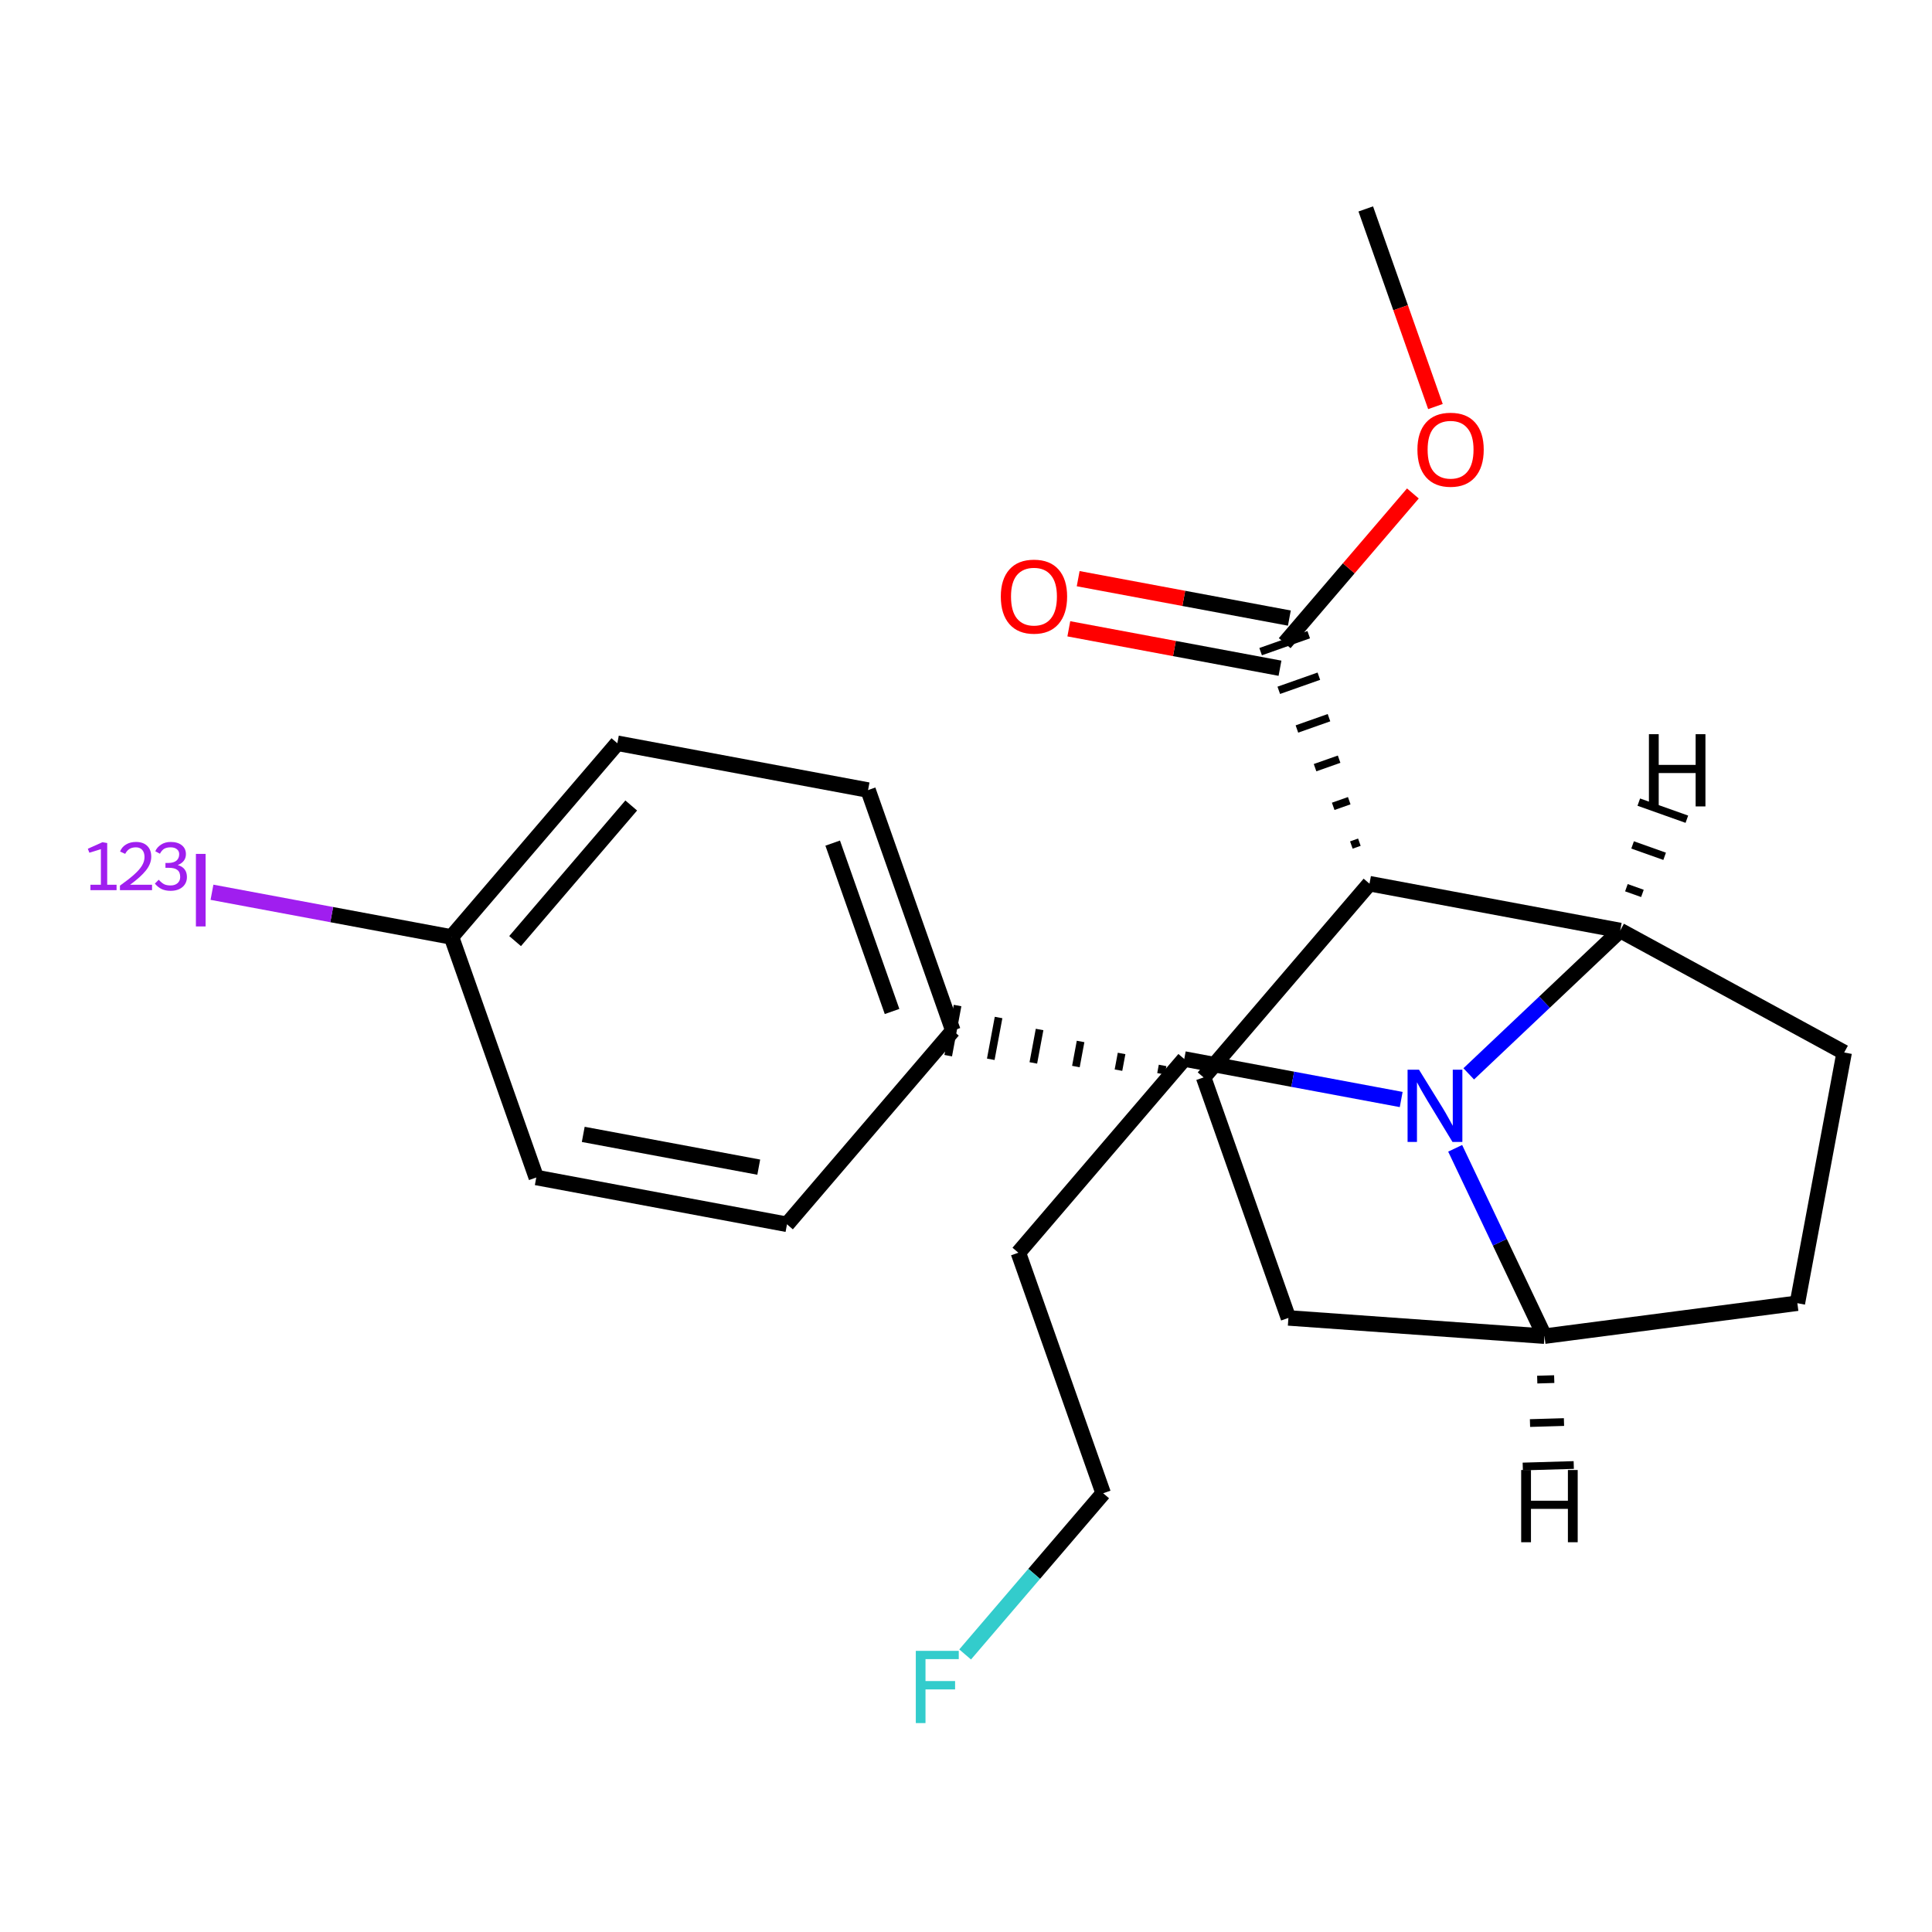 <?xml version='1.0' encoding='iso-8859-1'?>
<svg version='1.1' baseProfile='full'
              xmlns='http://www.w3.org/2000/svg'
                      xmlns:rdkit='http://www.rdkit.org/xml'
                      xmlns:xlink='http://www.w3.org/1999/xlink'
                  xml:space='preserve'
width='250px' height='250px' viewBox='0 0 250 250'>
<!-- END OF HEADER -->
<rect style='opacity:1.0;fill:#FFFFFF;stroke:none' width='250' height='250' x='0' y='0'> </rect>
<path class='bond-0 atom-0 atom-22' d='M 176.729,27.034 L 181.238,39.821' style='fill:none;fill-rule:evenodd;stroke:#000000;stroke-width:2.0px;stroke-linecap:butt;stroke-linejoin:miter;stroke-opacity:1' />
<path class='bond-0 atom-0 atom-22' d='M 181.238,39.821 L 185.746,52.607' style='fill:none;fill-rule:evenodd;stroke:#FF0000;stroke-width:2.0px;stroke-linecap:butt;stroke-linejoin:miter;stroke-opacity:1' />
<path class='bond-1 atom-1 atom-8' d='M 131.776,162.102 L 142.751,193.226' style='fill:none;fill-rule:evenodd;stroke:#000000;stroke-width:2.0px;stroke-linecap:butt;stroke-linejoin:miter;stroke-opacity:1' />
<path class='bond-2 atom-1 atom-9' d='M 131.776,162.102 L 153.243,137.035' style='fill:none;fill-rule:evenodd;stroke:#000000;stroke-width:2.0px;stroke-linecap:butt;stroke-linejoin:miter;stroke-opacity:1' />
<path class='bond-3 atom-2 atom-4' d='M 101.836,158.426 L 69.394,152.368' style='fill:none;fill-rule:evenodd;stroke:#000000;stroke-width:2.0px;stroke-linecap:butt;stroke-linejoin:miter;stroke-opacity:1' />
<path class='bond-3 atom-2 atom-4' d='M 98.182,151.029 L 75.472,146.788' style='fill:none;fill-rule:evenodd;stroke:#000000;stroke-width:2.0px;stroke-linecap:butt;stroke-linejoin:miter;stroke-opacity:1' />
<path class='bond-4 atom-2 atom-11' d='M 101.836,158.426 L 123.303,133.359' style='fill:none;fill-rule:evenodd;stroke:#000000;stroke-width:2.0px;stroke-linecap:butt;stroke-linejoin:miter;stroke-opacity:1' />
<path class='bond-5 atom-3 atom-5' d='M 112.328,102.234 L 79.886,96.177' style='fill:none;fill-rule:evenodd;stroke:#000000;stroke-width:2.0px;stroke-linecap:butt;stroke-linejoin:miter;stroke-opacity:1' />
<path class='bond-6 atom-3 atom-11' d='M 112.328,102.234 L 123.303,133.359' style='fill:none;fill-rule:evenodd;stroke:#000000;stroke-width:2.0px;stroke-linecap:butt;stroke-linejoin:miter;stroke-opacity:1' />
<path class='bond-6 atom-3 atom-11' d='M 107.75,109.098 L 115.432,130.885' style='fill:none;fill-rule:evenodd;stroke:#000000;stroke-width:2.0px;stroke-linecap:butt;stroke-linejoin:miter;stroke-opacity:1' />
<path class='bond-7 atom-4 atom-12' d='M 69.394,152.368 L 58.419,121.244' style='fill:none;fill-rule:evenodd;stroke:#000000;stroke-width:2.0px;stroke-linecap:butt;stroke-linejoin:miter;stroke-opacity:1' />
<path class='bond-8 atom-5 atom-12' d='M 79.886,96.177 L 58.419,121.244' style='fill:none;fill-rule:evenodd;stroke:#000000;stroke-width:2.0px;stroke-linecap:butt;stroke-linejoin:miter;stroke-opacity:1' />
<path class='bond-8 atom-5 atom-12' d='M 81.68,104.23 L 66.653,121.777' style='fill:none;fill-rule:evenodd;stroke:#000000;stroke-width:2.0px;stroke-linecap:butt;stroke-linejoin:miter;stroke-opacity:1' />
<path class='bond-9 atom-6 atom-7' d='M 232.579,168.635 L 238.636,136.193' style='fill:none;fill-rule:evenodd;stroke:#000000;stroke-width:2.0px;stroke-linecap:butt;stroke-linejoin:miter;stroke-opacity:1' />
<path class='bond-10 atom-6 atom-13' d='M 232.579,168.635 L 199.853,172.899' style='fill:none;fill-rule:evenodd;stroke:#000000;stroke-width:2.0px;stroke-linecap:butt;stroke-linejoin:miter;stroke-opacity:1' />
<path class='bond-11 atom-7 atom-15' d='M 238.636,136.193 L 209.654,120.407' style='fill:none;fill-rule:evenodd;stroke:#000000;stroke-width:2.0px;stroke-linecap:butt;stroke-linejoin:miter;stroke-opacity:1' />
<path class='bond-12 atom-8 atom-18' d='M 142.751,193.226 L 133.819,203.655' style='fill:none;fill-rule:evenodd;stroke:#000000;stroke-width:2.0px;stroke-linecap:butt;stroke-linejoin:miter;stroke-opacity:1' />
<path class='bond-12 atom-8 atom-18' d='M 133.819,203.655 L 124.888,214.085' style='fill:none;fill-rule:evenodd;stroke:#33CCCC;stroke-width:2.0px;stroke-linecap:butt;stroke-linejoin:miter;stroke-opacity:1' />
<path class='bond-13 atom-9 atom-20' d='M 153.243,137.035 L 167.279,139.656' style='fill:none;fill-rule:evenodd;stroke:#000000;stroke-width:2.0px;stroke-linecap:butt;stroke-linejoin:miter;stroke-opacity:1' />
<path class='bond-13 atom-9 atom-20' d='M 167.279,139.656 L 181.315,142.276' style='fill:none;fill-rule:evenodd;stroke:#0000FF;stroke-width:2.0px;stroke-linecap:butt;stroke-linejoin:miter;stroke-opacity:1' />
<path class='bond-14 atom-10 atom-13' d='M 166.72,170.54 L 199.853,172.899' style='fill:none;fill-rule:evenodd;stroke:#000000;stroke-width:2.0px;stroke-linecap:butt;stroke-linejoin:miter;stroke-opacity:1' />
<path class='bond-15 atom-10 atom-14' d='M 166.72,170.54 L 155.745,139.416' style='fill:none;fill-rule:evenodd;stroke:#000000;stroke-width:2.0px;stroke-linecap:butt;stroke-linejoin:miter;stroke-opacity:1' />
<path class='bond-16 atom-14 atom-11' d='M 150.439,137.866 L 150.237,138.947' style='fill:none;fill-rule:evenodd;stroke:#000000;stroke-width:1.0px;stroke-linecap:butt;stroke-linejoin:miter;stroke-opacity:1' />
<path class='bond-16 atom-14 atom-11' d='M 145.133,136.316 L 144.729,138.478' style='fill:none;fill-rule:evenodd;stroke:#000000;stroke-width:1.0px;stroke-linecap:butt;stroke-linejoin:miter;stroke-opacity:1' />
<path class='bond-16 atom-14 atom-11' d='M 139.827,134.765 L 139.221,138.01' style='fill:none;fill-rule:evenodd;stroke:#000000;stroke-width:1.0px;stroke-linecap:butt;stroke-linejoin:miter;stroke-opacity:1' />
<path class='bond-16 atom-14 atom-11' d='M 134.521,133.215 L 133.713,137.541' style='fill:none;fill-rule:evenodd;stroke:#000000;stroke-width:1.0px;stroke-linecap:butt;stroke-linejoin:miter;stroke-opacity:1' />
<path class='bond-16 atom-14 atom-11' d='M 129.215,131.665 L 128.206,137.072' style='fill:none;fill-rule:evenodd;stroke:#000000;stroke-width:1.0px;stroke-linecap:butt;stroke-linejoin:miter;stroke-opacity:1' />
<path class='bond-16 atom-14 atom-11' d='M 123.909,130.115 L 122.698,136.603' style='fill:none;fill-rule:evenodd;stroke:#000000;stroke-width:1.0px;stroke-linecap:butt;stroke-linejoin:miter;stroke-opacity:1' />
<path class='bond-17 atom-12 atom-19' d='M 58.419,121.244 L 42.925,118.351' style='fill:none;fill-rule:evenodd;stroke:#000000;stroke-width:2.0px;stroke-linecap:butt;stroke-linejoin:miter;stroke-opacity:1' />
<path class='bond-17 atom-12 atom-19' d='M 42.925,118.351 L 27.43,115.458' style='fill:none;fill-rule:evenodd;stroke:#A01EEF;stroke-width:2.0px;stroke-linecap:butt;stroke-linejoin:miter;stroke-opacity:1' />
<path class='bond-18 atom-13 atom-20' d='M 199.853,172.899 L 194.076,160.745' style='fill:none;fill-rule:evenodd;stroke:#000000;stroke-width:2.0px;stroke-linecap:butt;stroke-linejoin:miter;stroke-opacity:1' />
<path class='bond-18 atom-13 atom-20' d='M 194.076,160.745 L 188.298,148.591' style='fill:none;fill-rule:evenodd;stroke:#0000FF;stroke-width:2.0px;stroke-linecap:butt;stroke-linejoin:miter;stroke-opacity:1' />
<path class='bond-25 atom-13 atom-23' d='M 198.917,178.521 L 201.116,178.456' style='fill:none;fill-rule:evenodd;stroke:#000000;stroke-width:1.0px;stroke-linecap:butt;stroke-linejoin:miter;stroke-opacity:1' />
<path class='bond-25 atom-13 atom-23' d='M 197.981,184.143 L 202.379,184.014' style='fill:none;fill-rule:evenodd;stroke:#000000;stroke-width:1.0px;stroke-linecap:butt;stroke-linejoin:miter;stroke-opacity:1' />
<path class='bond-25 atom-13 atom-23' d='M 197.045,189.765 L 203.643,189.571' style='fill:none;fill-rule:evenodd;stroke:#000000;stroke-width:1.0px;stroke-linecap:butt;stroke-linejoin:miter;stroke-opacity:1' />
<path class='bond-19 atom-14 atom-16' d='M 155.745,139.416 L 177.212,114.349' style='fill:none;fill-rule:evenodd;stroke:#000000;stroke-width:2.0px;stroke-linecap:butt;stroke-linejoin:miter;stroke-opacity:1' />
<path class='bond-20 atom-15 atom-16' d='M 209.654,120.407 L 177.212,114.349' style='fill:none;fill-rule:evenodd;stroke:#000000;stroke-width:2.0px;stroke-linecap:butt;stroke-linejoin:miter;stroke-opacity:1' />
<path class='bond-21 atom-15 atom-20' d='M 209.654,120.407 L 199.854,129.682' style='fill:none;fill-rule:evenodd;stroke:#000000;stroke-width:2.0px;stroke-linecap:butt;stroke-linejoin:miter;stroke-opacity:1' />
<path class='bond-21 atom-15 atom-20' d='M 199.854,129.682 L 190.054,138.957' style='fill:none;fill-rule:evenodd;stroke:#0000FF;stroke-width:2.0px;stroke-linecap:butt;stroke-linejoin:miter;stroke-opacity:1' />
<path class='bond-26 atom-15 atom-24' d='M 212.529,115.606 L 210.456,114.869' style='fill:none;fill-rule:evenodd;stroke:#000000;stroke-width:1.0px;stroke-linecap:butt;stroke-linejoin:miter;stroke-opacity:1' />
<path class='bond-26 atom-15 atom-24' d='M 215.403,110.806 L 211.257,109.332' style='fill:none;fill-rule:evenodd;stroke:#000000;stroke-width:1.0px;stroke-linecap:butt;stroke-linejoin:miter;stroke-opacity:1' />
<path class='bond-26 atom-15 atom-24' d='M 218.278,106.006 L 212.059,103.794' style='fill:none;fill-rule:evenodd;stroke:#000000;stroke-width:1.0px;stroke-linecap:butt;stroke-linejoin:miter;stroke-opacity:1' />
<path class='bond-22 atom-16 atom-17' d='M 175.902,108.979 L 174.864,109.345' style='fill:none;fill-rule:evenodd;stroke:#000000;stroke-width:1.0px;stroke-linecap:butt;stroke-linejoin:miter;stroke-opacity:1' />
<path class='bond-22 atom-16 atom-17' d='M 174.591,103.609 L 172.516,104.34' style='fill:none;fill-rule:evenodd;stroke:#000000;stroke-width:1.0px;stroke-linecap:butt;stroke-linejoin:miter;stroke-opacity:1' />
<path class='bond-22 atom-16 atom-17' d='M 173.281,98.238 L 170.168,99.336' style='fill:none;fill-rule:evenodd;stroke:#000000;stroke-width:1.0px;stroke-linecap:butt;stroke-linejoin:miter;stroke-opacity:1' />
<path class='bond-22 atom-16 atom-17' d='M 171.97,92.868 L 167.82,94.332' style='fill:none;fill-rule:evenodd;stroke:#000000;stroke-width:1.0px;stroke-linecap:butt;stroke-linejoin:miter;stroke-opacity:1' />
<path class='bond-22 atom-16 atom-17' d='M 170.66,87.498 L 165.473,89.327' style='fill:none;fill-rule:evenodd;stroke:#000000;stroke-width:1.0px;stroke-linecap:butt;stroke-linejoin:miter;stroke-opacity:1' />
<path class='bond-22 atom-16 atom-17' d='M 169.349,82.127 L 163.125,84.323' style='fill:none;fill-rule:evenodd;stroke:#000000;stroke-width:1.0px;stroke-linecap:butt;stroke-linejoin:miter;stroke-opacity:1' />
<path class='bond-23 atom-17 atom-21' d='M 166.843,79.981 L 153.179,77.43' style='fill:none;fill-rule:evenodd;stroke:#000000;stroke-width:2.0px;stroke-linecap:butt;stroke-linejoin:miter;stroke-opacity:1' />
<path class='bond-23 atom-17 atom-21' d='M 153.179,77.43 L 139.516,74.879' style='fill:none;fill-rule:evenodd;stroke:#FF0000;stroke-width:2.0px;stroke-linecap:butt;stroke-linejoin:miter;stroke-opacity:1' />
<path class='bond-23 atom-17 atom-21' d='M 165.631,86.469 L 151.968,83.918' style='fill:none;fill-rule:evenodd;stroke:#000000;stroke-width:2.0px;stroke-linecap:butt;stroke-linejoin:miter;stroke-opacity:1' />
<path class='bond-23 atom-17 atom-21' d='M 151.968,83.918 L 138.305,81.367' style='fill:none;fill-rule:evenodd;stroke:#FF0000;stroke-width:2.0px;stroke-linecap:butt;stroke-linejoin:miter;stroke-opacity:1' />
<path class='bond-24 atom-17 atom-22' d='M 166.237,83.225 L 174.531,73.54' style='fill:none;fill-rule:evenodd;stroke:#000000;stroke-width:2.0px;stroke-linecap:butt;stroke-linejoin:miter;stroke-opacity:1' />
<path class='bond-24 atom-17 atom-22' d='M 174.531,73.54 L 182.826,63.854' style='fill:none;fill-rule:evenodd;stroke:#FF0000;stroke-width:2.0px;stroke-linecap:butt;stroke-linejoin:miter;stroke-opacity:1' />
<path  class='atom-18' d='M 118.505 213.62
L 124.063 213.62
L 124.063 214.689
L 119.759 214.689
L 119.759 217.527
L 123.588 217.527
L 123.588 218.61
L 119.759 218.61
L 119.759 222.966
L 118.505 222.966
L 118.505 213.62
' fill='#33CCCC'/>
<path  class='atom-19' d='M 11.703 114.49
L 13.054 114.49
L 13.054 109.881
L 11.564 110.342
L 11.364 109.828
L 13.254 108.983
L 13.873 109.088
L 13.873 114.49
L 15.084 114.49
L 15.084 115.187
L 11.703 115.187
L 11.703 114.49
' fill='#A01EEF'/>
<path  class='atom-19' d='M 15.537 110.185
Q 15.764 109.602, 16.304 109.279
Q 16.844 108.948, 17.593 108.948
Q 18.526 108.948, 19.048 109.454
Q 19.571 109.959, 19.571 110.856
Q 19.571 111.771, 18.891 112.625
Q 18.221 113.479, 16.826 114.49
L 19.675 114.49
L 19.675 115.187
L 15.52 115.187
L 15.52 114.603
Q 16.67 113.784, 17.349 113.174
Q 18.038 112.564, 18.369 112.015
Q 18.7 111.466, 18.7 110.9
Q 18.7 110.307, 18.404 109.976
Q 18.107 109.645, 17.593 109.645
Q 17.097 109.645, 16.765 109.846
Q 16.434 110.046, 16.199 110.49
L 15.537 110.185
' fill='#A01EEF'/>
<path  class='atom-19' d='M 23.004 111.937
Q 23.605 112.111, 23.892 112.503
Q 24.189 112.886, 24.189 113.496
Q 24.189 114.019, 23.927 114.429
Q 23.666 114.829, 23.187 115.056
Q 22.708 115.274, 22.08 115.274
Q 21.418 115.274, 20.922 115.047
Q 20.433 114.812, 20.041 114.341
L 20.538 113.836
Q 20.922 114.254, 21.244 114.42
Q 21.566 114.577, 22.08 114.577
Q 22.638 114.577, 22.978 114.28
Q 23.317 113.975, 23.317 113.488
Q 23.317 112.86, 22.96 112.581
Q 22.612 112.294, 21.854 112.294
L 21.409 112.294
L 21.409 111.667
L 21.801 111.667
Q 22.472 111.658, 22.829 111.37
Q 23.187 111.074, 23.187 110.525
Q 23.187 110.124, 22.89 109.889
Q 22.594 109.645, 22.089 109.645
Q 21.575 109.645, 21.253 109.828
Q 20.939 110.011, 20.695 110.473
L 20.094 110.151
Q 20.312 109.637, 20.834 109.297
Q 21.357 108.948, 22.089 108.948
Q 22.995 108.948, 23.527 109.375
Q 24.058 109.802, 24.058 110.525
Q 24.058 111.022, 23.788 111.379
Q 23.518 111.736, 23.004 111.937
' fill='#A01EEF'/>
<path  class='atom-19' d='M 25.35 110.494
L 26.605 110.494
L 26.605 119.88
L 25.35 119.88
L 25.35 110.494
' fill='#A01EEF'/>
<path  class='atom-20' d='M 183.619 138.419
L 186.681 143.37
Q 186.985 143.858, 187.473 144.742
Q 187.962 145.627, 187.988 145.68
L 187.988 138.419
L 189.229 138.419
L 189.229 147.766
L 187.949 147.766
L 184.662 142.353
Q 184.279 141.719, 183.869 140.993
Q 183.473 140.267, 183.355 140.043
L 183.355 147.766
L 182.14 147.766
L 182.14 138.419
L 183.619 138.419
' fill='#0000FF'/>
<path  class='atom-21' d='M 129.505 77.194
Q 129.505 74.95, 130.614 73.696
Q 131.722 72.442, 133.795 72.442
Q 135.868 72.442, 136.977 73.696
Q 138.085 74.95, 138.085 77.194
Q 138.085 79.465, 136.963 80.758
Q 135.841 82.039, 133.795 82.039
Q 131.736 82.039, 130.614 80.758
Q 129.505 79.478, 129.505 77.194
M 133.795 80.983
Q 135.221 80.983, 135.986 80.032
Q 136.765 79.069, 136.765 77.194
Q 136.765 75.359, 135.986 74.435
Q 135.221 73.498, 133.795 73.498
Q 132.369 73.498, 131.59 74.422
Q 130.825 75.346, 130.825 77.194
Q 130.825 79.082, 131.59 80.032
Q 132.369 80.983, 133.795 80.983
' fill='#FF0000'/>
<path  class='atom-22' d='M 183.414 58.185
Q 183.414 55.94, 184.522 54.686
Q 185.631 53.432, 187.704 53.432
Q 189.776 53.432, 190.885 54.686
Q 191.994 55.94, 191.994 58.185
Q 191.994 60.455, 190.872 61.749
Q 189.75 63.029, 187.704 63.029
Q 185.644 63.029, 184.522 61.749
Q 183.414 60.468, 183.414 58.185
M 187.704 61.973
Q 189.13 61.973, 189.895 61.023
Q 190.674 60.059, 190.674 58.185
Q 190.674 56.35, 189.895 55.426
Q 189.13 54.488, 187.704 54.488
Q 186.278 54.488, 185.499 55.412
Q 184.734 56.336, 184.734 58.185
Q 184.734 60.072, 185.499 61.023
Q 186.278 61.973, 187.704 61.973
' fill='#FF0000'/>
<path  class='atom-23' d='M 196.84 190.218
L 198.107 190.218
L 198.107 194.192
L 202.886 194.192
L 202.886 190.218
L 204.153 190.218
L 204.153 199.564
L 202.886 199.564
L 202.886 195.248
L 198.107 195.248
L 198.107 199.564
L 196.84 199.564
L 196.84 190.218
' fill='#000000'/>
<path  class='atom-24' d='M 213.369 95.004
L 214.637 95.004
L 214.637 98.977
L 219.415 98.977
L 219.415 95.004
L 220.683 95.004
L 220.683 104.35
L 219.415 104.35
L 219.415 100.033
L 214.637 100.033
L 214.637 104.35
L 213.369 104.35
L 213.369 95.004
' fill='#000000'/>
</svg>
